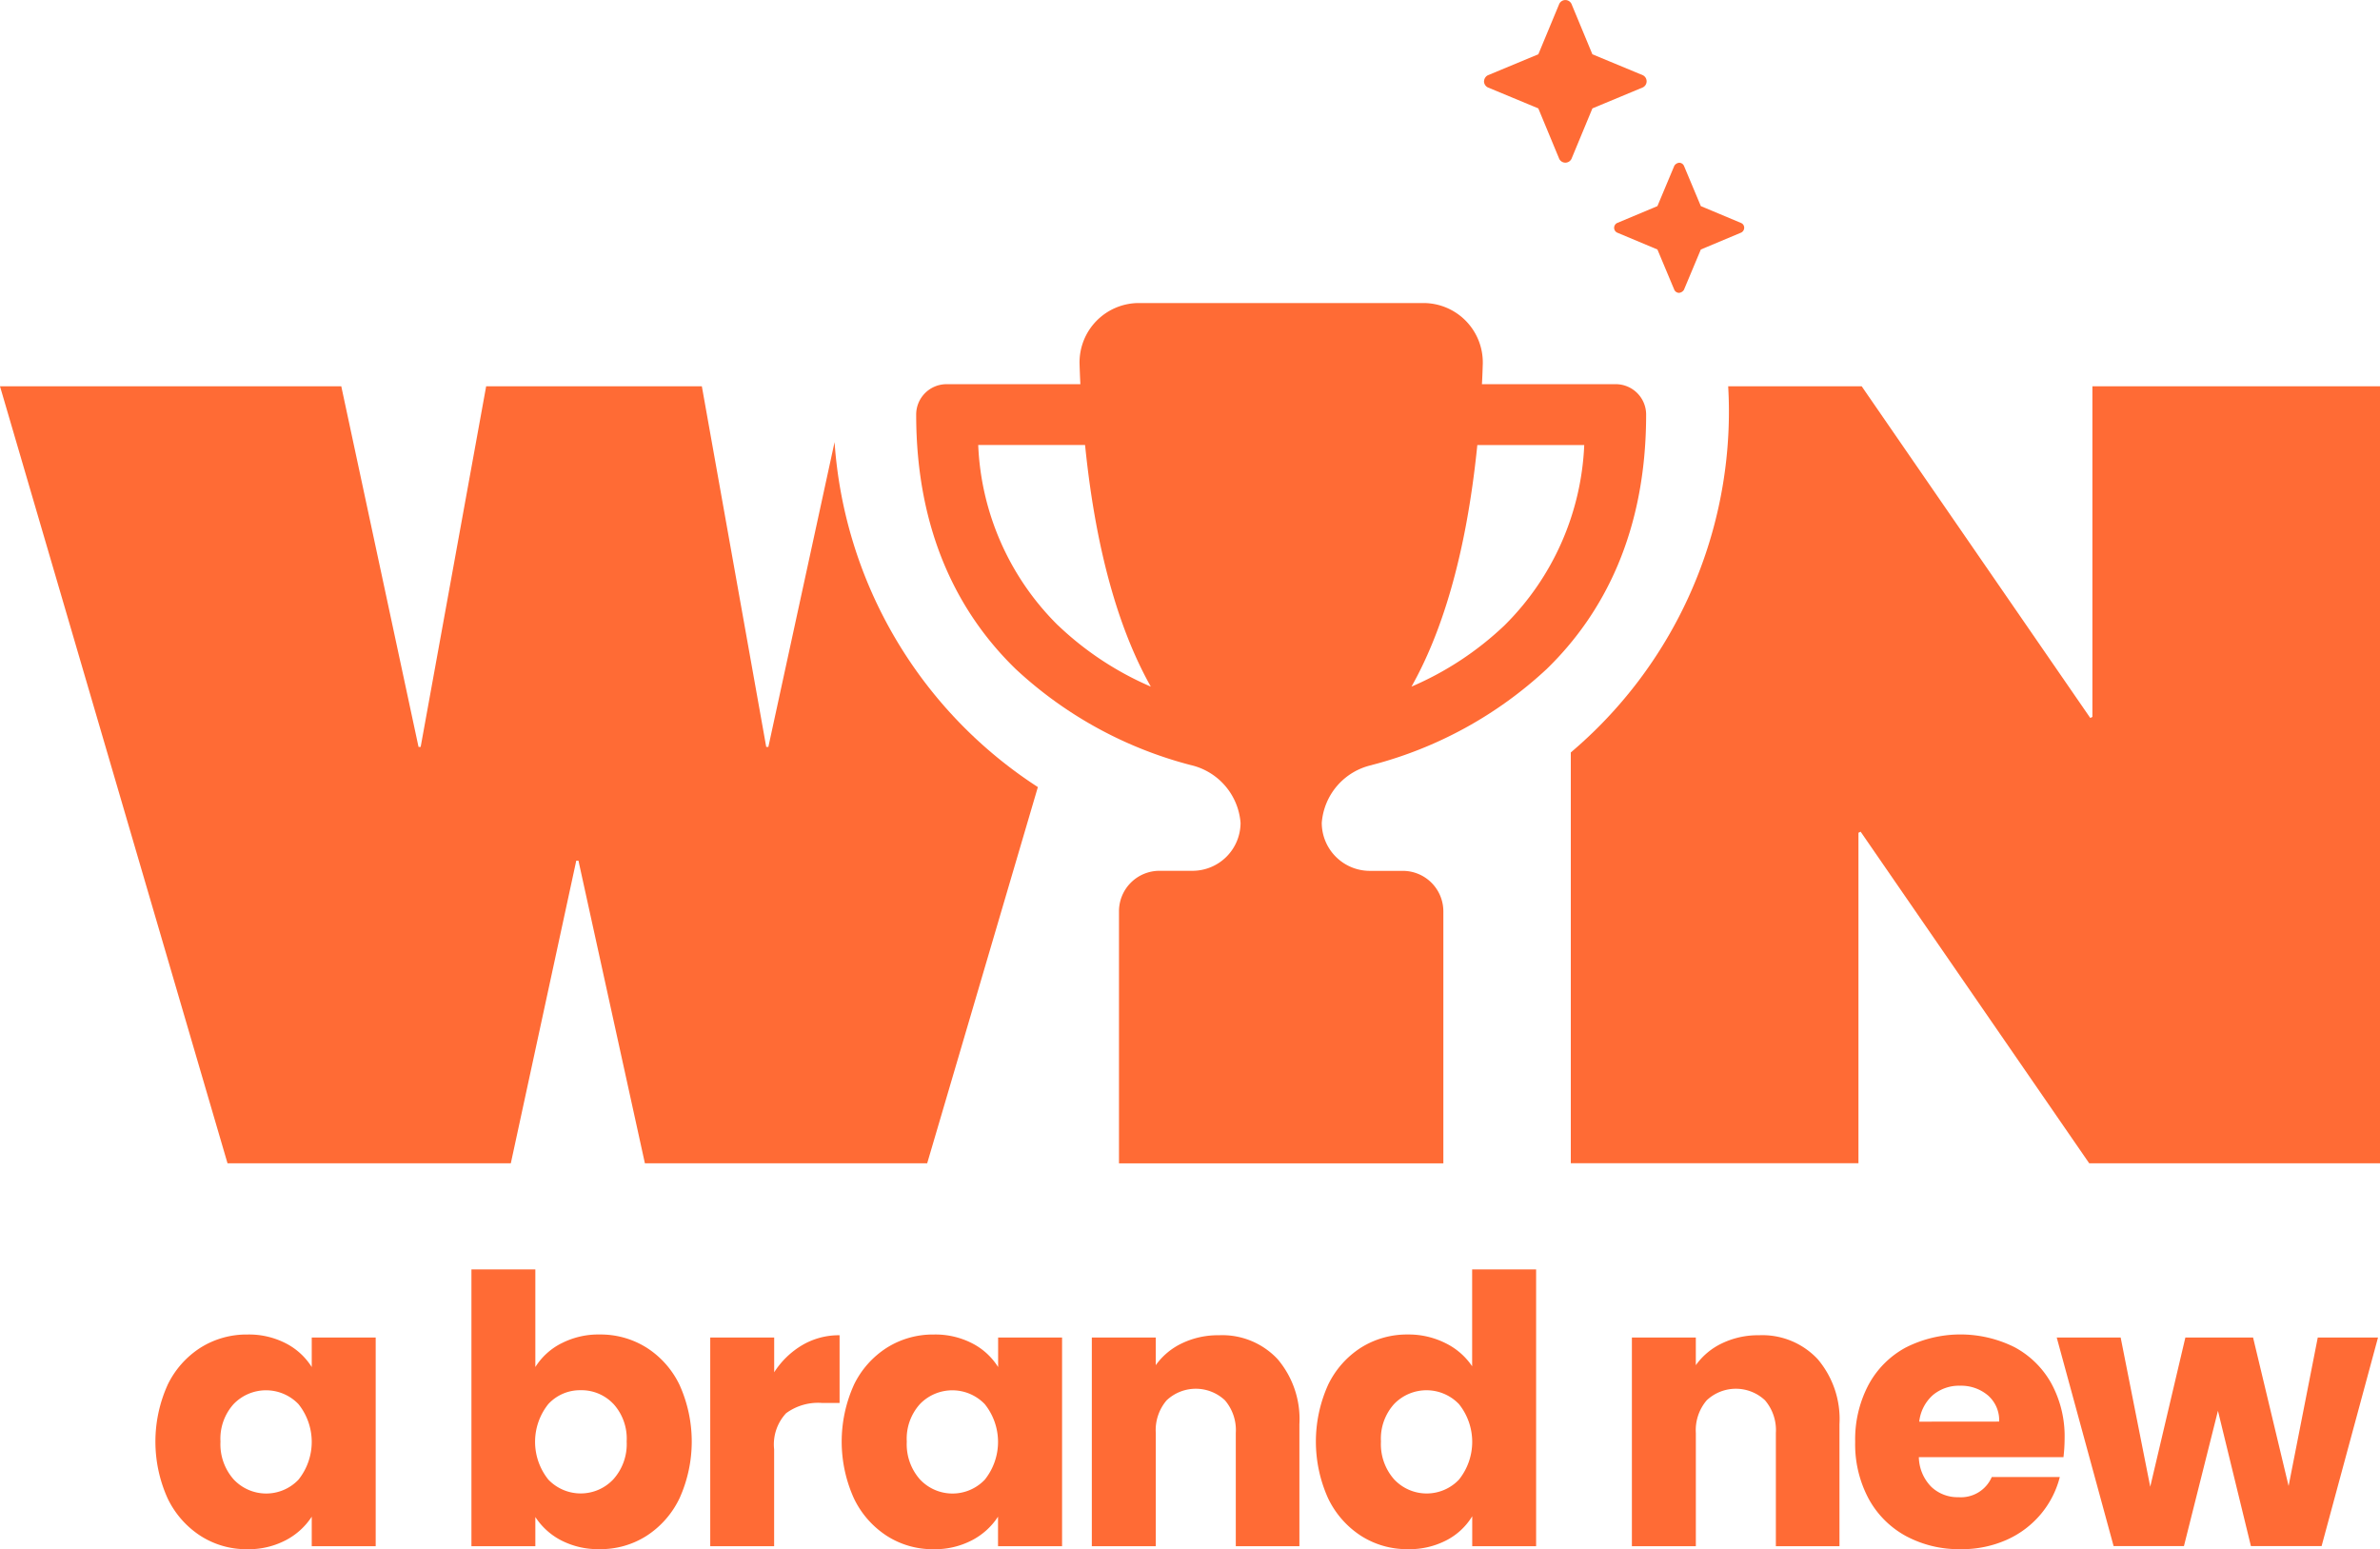 <svg xmlns="http://www.w3.org/2000/svg" width="124" height="80.709" viewBox="0 0 124 80.709">
  <path id="Path_33" data-name="Path 33" d="M106.376,19.477V36.7l-.111.055L94.356,19.477H87.4c.024.43.038.861.038,1.295A23.27,23.27,0,0,1,79.2,38.551v21.4H94.187V42.736l.114-.055L106.21,59.956h15.15V19.477Z" transform="translate(2.64 0.649)" fill="#ff6b35"/>
  <path id="Path_34" data-name="Path 34" d="M8.468,69.913a4.729,4.729,0,0,1,1.725-1.949,4.506,4.506,0,0,1,2.437-.682,4.193,4.193,0,0,1,2.016.467,3.451,3.451,0,0,1,1.335,1.229v-1.54h3.332V78.311H15.981V76.772A3.6,3.6,0,0,1,14.626,78a4.179,4.179,0,0,1-2.016.467,4.417,4.417,0,0,1-2.417-.691,4.783,4.783,0,0,1-1.725-1.967,7.183,7.183,0,0,1,0-5.894m6.821.993a2.344,2.344,0,0,0-3.372-.009,2.691,2.691,0,0,0-.691,1.958,2.762,2.762,0,0,0,.691,1.978,2.322,2.322,0,0,0,3.372.01,3.148,3.148,0,0,0,0-3.937" transform="translate(0.261 2.243)" fill="#ff6b35"/>
  <path id="Path_35" data-name="Path 35" d="M28.447,67.858a4.2,4.2,0,0,1,2.007-.467,4.5,4.5,0,0,1,2.436.682,4.715,4.715,0,0,1,1.725,1.949,7.172,7.172,0,0,1,0,5.894,4.775,4.775,0,0,1-1.725,1.967,4.446,4.446,0,0,1-2.436.691,4.2,4.2,0,0,1-2.007-.457A3.551,3.551,0,0,1,27.1,76.9v1.52H23.77V64H27.1v5.086a3.431,3.431,0,0,1,1.345-1.229m2.718,3.148a2.282,2.282,0,0,0-1.7-.711,2.247,2.247,0,0,0-1.686.72,3.147,3.147,0,0,0,0,3.936,2.331,2.331,0,0,0,3.381-.009,2.741,2.741,0,0,0,.7-1.978,2.692,2.692,0,0,0-.692-1.958" transform="translate(0.792 2.133)" fill="#ff6b35"/>
  <path id="Path_36" data-name="Path 36" d="M40.6,67.836a3.77,3.77,0,0,1,1.949-.517v3.527h-.916a2.814,2.814,0,0,0-1.871.536,2.383,2.383,0,0,0-.623,1.881V78.31H35.81V67.436h3.332v1.812A4.4,4.4,0,0,1,40.6,67.836" transform="translate(1.194 2.244)" fill="#ff6b35"/>
  <path id="Path_37" data-name="Path 37" d="M43.07,69.913A4.729,4.729,0,0,1,44.8,67.964a4.506,4.506,0,0,1,2.437-.682,4.193,4.193,0,0,1,2.016.467,3.45,3.45,0,0,1,1.335,1.229v-1.54h3.332V78.311H50.583V76.772A3.6,3.6,0,0,1,49.228,78a4.179,4.179,0,0,1-2.016.467,4.417,4.417,0,0,1-2.417-.691,4.783,4.783,0,0,1-1.725-1.967,7.183,7.183,0,0,1,0-5.894m6.821.993A2.344,2.344,0,0,0,46.52,70.9a2.691,2.691,0,0,0-.691,1.958,2.762,2.762,0,0,0,.691,1.978,2.322,2.322,0,0,0,3.372.01,3.148,3.148,0,0,0,0-3.937" transform="translate(1.415 2.243)" fill="#ff6b35"/>
  <path id="Path_38" data-name="Path 38" d="M64.724,68.557a4.823,4.823,0,0,1,1.141,3.4V78.31H62.551v-5.9a2.386,2.386,0,0,0-.564-1.7,2.216,2.216,0,0,0-3.04,0,2.391,2.391,0,0,0-.565,1.7v5.9H55.05V67.436h3.331v1.443a3.521,3.521,0,0,1,1.365-1.14,4.331,4.331,0,0,1,1.928-.42,3.943,3.943,0,0,1,3.049,1.238" transform="translate(1.835 2.244)" fill="#ff6b35"/>
  <path id="Path_39" data-name="Path 39" d="M66.979,70.022A4.729,4.729,0,0,1,68.7,68.073a4.506,4.506,0,0,1,2.437-.682,4.274,4.274,0,0,1,1.957.448,3.557,3.557,0,0,1,1.394,1.208V64h3.333V78.42H74.492V76.861a3.4,3.4,0,0,1-1.335,1.247,4.181,4.181,0,0,1-2.016.467,4.452,4.452,0,0,1-2.437-.691,4.783,4.783,0,0,1-1.725-1.967,7.183,7.183,0,0,1,0-5.894m6.821.993a2.344,2.344,0,0,0-3.372-.009,2.691,2.691,0,0,0-.691,1.958,2.762,2.762,0,0,0,.691,1.978,2.322,2.322,0,0,0,3.372.01,3.148,3.148,0,0,0,0-3.937" transform="translate(2.212 2.133)" fill="#ff6b35"/>
  <path id="Path_40" data-name="Path 40" d="M91.954,68.557a4.823,4.823,0,0,1,1.141,3.4V78.31H89.781v-5.9a2.386,2.386,0,0,0-.564-1.7,2.216,2.216,0,0,0-3.04,0,2.391,2.391,0,0,0-.565,1.7v5.9H82.28V67.436h3.331v1.443a3.521,3.521,0,0,1,1.365-1.14,4.331,4.331,0,0,1,1.928-.42,3.943,3.943,0,0,1,3.049,1.238" transform="translate(2.743 2.244)" fill="#ff6b35"/>
  <path id="Path_41" data-name="Path 41" d="M104.4,73.672H96.855a2.266,2.266,0,0,0,.653,1.549,1.988,1.988,0,0,0,1.413.536,1.751,1.751,0,0,0,1.735-1.052H104.2a4.862,4.862,0,0,1-.984,1.928,4.923,4.923,0,0,1-1.784,1.345,5.731,5.731,0,0,1-2.4.487,5.835,5.835,0,0,1-2.845-.681,4.853,4.853,0,0,1-1.949-1.949,6.014,6.014,0,0,1-.7-2.962,6.092,6.092,0,0,1,.691-2.963,4.776,4.776,0,0,1,1.939-1.948,6.312,6.312,0,0,1,5.671-.021,4.766,4.766,0,0,1,1.92,1.89,5.752,5.752,0,0,1,.691,2.865,8.428,8.428,0,0,1-.059.973m-3.351-1.851a1.713,1.713,0,0,0-.584-1.364A2.16,2.16,0,0,0,99,69.95a2.114,2.114,0,0,0-1.414.488,2.169,2.169,0,0,0-.71,1.384Z" transform="translate(3.118 2.243)" fill="#ff6b35"/>
  <path id="Path_42" data-name="Path 42" d="M120.44,67.432,117.5,78.3h-3.682L112.1,71.251,110.328,78.3h-3.664L103.7,67.432h3.331l1.541,7.775,1.831-7.775h3.527l1.851,7.736,1.52-7.736Z" transform="translate(3.457 2.248)" fill="#ff6b35"/>
  <path id="Path_43" data-name="Path 43" d="M43.482,22.383l-3.45,15.88h-.111L36.567,19.477H25.329L21.917,38.263h-.111L17.781,19.477H0L11.854,59.956h14.76L30.024,44.19h.114L33.6,59.956H48.307l5.767-19.6A23.306,23.306,0,0,1,43.482,22.383" transform="translate(0 0.649)" fill="#ff6b35"/>
  <path id="Path_44" data-name="Path 44" d="M69.924,39.348a21.167,21.167,0,0,0,9.123-5.005c2.969-2.886,5.178-7.138,5.178-13.251a1.583,1.583,0,0,0-1.585-1.586H75.67c.021-.343.032-.687.044-1.043a3.094,3.094,0,0,0-3.107-3.184H57.813a3.093,3.093,0,0,0-3.107,3.184c.011.349.024.7.043,1.043h-6.97a1.582,1.582,0,0,0-1.585,1.586c0,6.113,2.209,10.365,5.181,13.251a21.2,21.2,0,0,0,9.119,5.005,3.357,3.357,0,0,1,2.6,3.01,2.506,2.506,0,0,1-2.5,2.5H58.87a2.109,2.109,0,0,0-2.11,2.114V60.1h16.9V46.975a2.112,2.112,0,0,0-2.113-2.114H69.825a2.506,2.506,0,0,1-2.5-2.5,3.342,3.342,0,0,1,2.6-3.01m5.508-16.674H81a14.061,14.061,0,0,1-4.16,9.4h0A16.392,16.392,0,0,1,72,35.262c1.5-2.663,2.829-6.636,3.43-12.587m-21.844,9.4a14.024,14.024,0,0,1-4.16-9.4h5.567c.6,5.951,1.927,9.924,3.425,12.587a16.375,16.375,0,0,1-4.832-3.191" transform="translate(1.54 0.509)" fill="#ff6b35"/>
  <path id="Path_45" data-name="Path 45" d="M74.827,4.237a.363.363,0,0,1,.2-.317l2.628-1.093L78.746.2a.353.353,0,0,1,.634,0l1.091,2.628L83.1,3.919a.354.354,0,0,1,0,.634L80.472,5.647l-1.091,2.63a.356.356,0,0,1-.637,0l-1.091-2.63-2.63-1.093a.362.362,0,0,1-.2-.317m13.557,7.626a.281.281,0,0,1-.159.255l-2.1.88-.88,2.1a.341.341,0,0,1-.251.159.275.275,0,0,1-.251-.159l-.88-2.1-2.1-.88a.279.279,0,0,1,0-.5l2.1-.88.88-2.1a.338.338,0,0,1,.251-.159.275.275,0,0,1,.251.159l.88,2.1,2.1.88a.266.266,0,0,1,.159.249" transform="translate(2.494 0)" fill="#ff6b35"/>
</svg>
